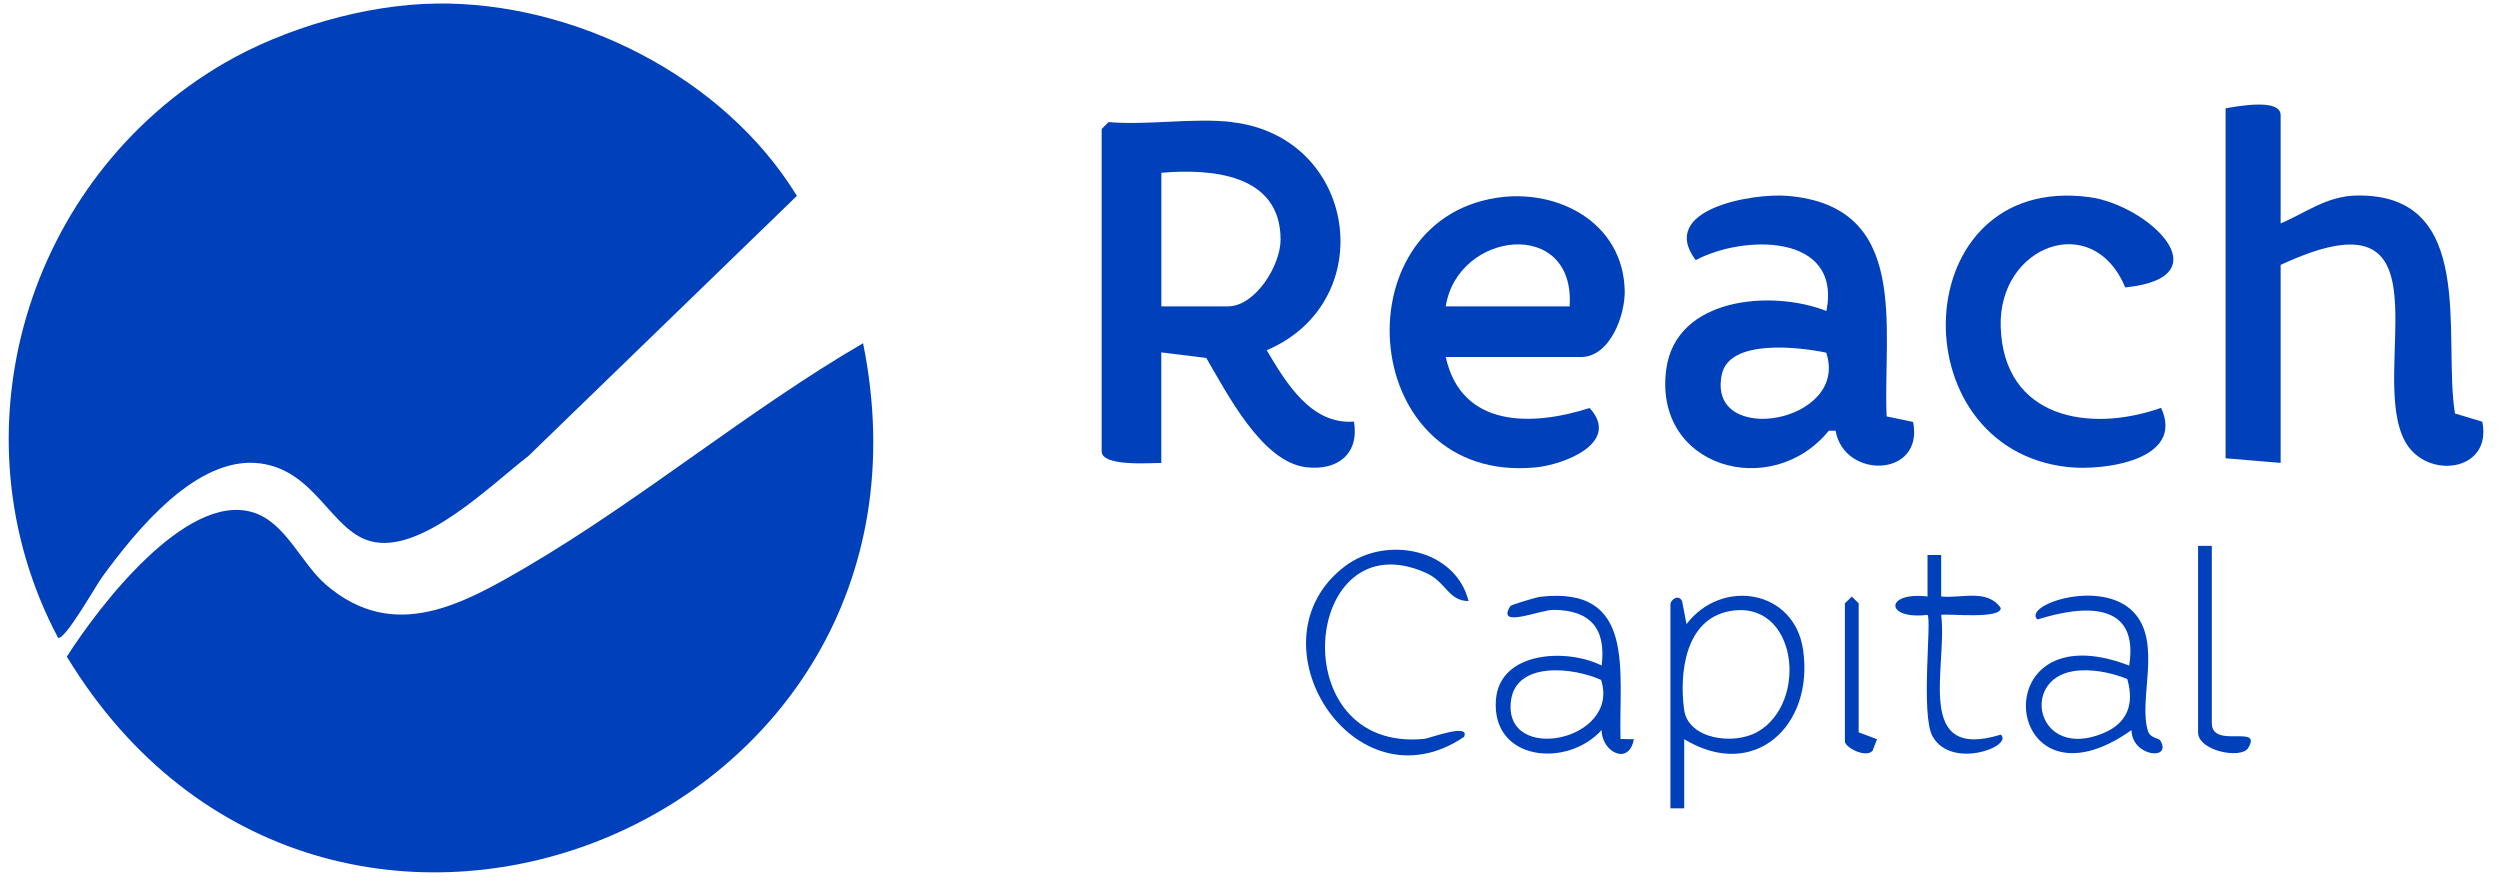 <svg width="121" height="43" viewBox="0 0 121 43" fill="none" xmlns="http://www.w3.org/2000/svg">
<path d="M21.085 0.17C27.808 0.078 35.034 3.701 38.569 9.48L25.569 22.076C23.766 23.459 20.372 26.859 17.93 26.192C16.002 25.667 15.273 22.756 12.556 22.424C9.506 22.053 6.573 25.7 4.96 27.907C4.609 28.387 3.169 30.963 2.813 30.874C-2.434 20.979 1.268 8.639 10.844 3.061C13.764 1.362 17.701 0.219 21.085 0.173V0.17Z" fill="#0040BB"/>
<path d="M41.773 16.613C46.529 40.099 15.695 52.301 3.235 31.781C4.78 29.359 8.975 23.847 12.206 24.786C13.826 25.259 14.546 27.247 15.793 28.315C19.056 31.101 22.358 29.277 25.546 27.405C31.051 24.172 36.226 19.845 41.77 16.613H41.773Z" fill="#0040BB"/>
<path d="M59.65 5.916C65.705 6.635 66.821 14.608 61.309 16.951C62.239 18.518 63.453 20.565 65.532 20.404C65.797 21.987 64.726 22.789 63.224 22.615C61.074 22.368 59.388 19.027 58.383 17.326L56.207 17.056V22.405C55.706 22.405 53.32 22.595 53.32 21.846V6.244L53.654 5.909C55.559 6.073 57.791 5.689 59.65 5.909V5.916ZM56.207 14.829H59.428C60.753 14.829 61.98 12.857 61.98 11.596C61.98 8.422 58.645 8.153 56.21 8.363V14.825L56.207 14.829Z" fill="#0040BB"/>
<path d="M110.383 10.817C111.611 10.288 112.625 9.49 114.049 9.464C119.931 9.352 118.219 16.314 118.821 20.013L120.143 20.41C120.644 22.848 117.433 23.239 116.409 21.373C114.54 17.959 118.909 8.846 110.383 12.821V22.404L107.719 22.181V5.242C108.243 5.157 110.383 4.733 110.383 5.577V10.814V10.817Z" fill="#0040BB"/>
<path d="M91.312 20.154L92.595 20.423C93.132 23.117 89.257 23.213 88.841 20.847H88.514C85.742 24.254 79.995 22.631 80.649 17.858C81.127 14.372 85.774 14.017 88.399 15.052C89.145 11.258 84.354 11.369 82.073 12.591C80.22 10.127 84.825 9.339 86.514 9.48C92.481 9.979 91.132 15.831 91.312 20.151V20.154ZM88.389 17.069C87.11 16.8 83.716 16.383 83.339 18.111C82.564 21.669 89.535 20.489 88.389 17.069Z" fill="#0040BB"/>
<path d="M69.973 17.279C70.739 20.732 74.175 20.634 76.938 19.747C78.46 21.416 75.723 22.493 74.3 22.625C65.78 23.416 64.805 10.794 72.401 9.579C75.373 9.102 78.554 10.758 78.636 14.057C78.666 15.259 77.923 17.279 76.519 17.279H69.969H69.973ZM75.969 14.829C76.263 10.515 70.555 11.152 69.973 14.829H75.969Z" fill="#0040BB"/>
<path d="M102.862 13.912C101.301 10.147 96.709 11.875 96.834 15.821C96.974 20.239 101.108 20.972 104.597 19.74C105.759 22.26 101.841 22.799 100.08 22.605C91.826 21.695 92.278 8.376 101.111 9.539C103.972 9.917 107.683 13.422 102.859 13.912H102.862Z" fill="#0040BB"/>
<path d="M80.852 29.205C80.894 29.028 81.225 28.742 81.412 29.09L81.628 30.207C83.323 27.973 86.848 28.525 87.27 31.452C87.804 35.132 84.904 37.829 81.516 35.779V39.123H80.849V29.205H80.852ZM83.683 29.586C81.559 30 81.274 32.579 81.51 34.343C81.703 35.782 83.906 36.075 85.054 35.428C87.575 34.005 86.982 28.942 83.683 29.586Z" fill="#0040BB"/>
<path d="M104.551 35.825C105.17 36.833 103.173 36.626 103.167 35.335C96.929 39.761 95.835 29.428 103.052 32.214C103.556 29.064 100.8 29.29 98.614 29.984C97.871 29.29 101.714 27.966 103.281 29.645C104.666 31.13 103.458 33.919 103.975 35.417C104.08 35.716 104.496 35.739 104.551 35.825ZM100.336 32.487C97.757 32.917 98.598 36.794 101.776 35.496C102.957 35.013 103.314 34.1 102.961 32.865C102.172 32.543 101.177 32.346 100.336 32.487Z" fill="#0040BB"/>
<path d="M78.433 35.766L79.078 35.779C78.842 37.086 77.51 36.387 77.52 35.332C75.851 37.185 72.195 36.834 72.401 33.887C72.568 31.518 75.825 31.363 77.52 32.211C77.743 30.437 76.983 29.527 75.193 29.517C74.522 29.514 72.391 30.447 73.102 29.333C73.141 29.271 74.349 28.909 74.542 28.886C79.222 28.341 78.338 32.51 78.433 35.763V35.766ZM77.494 32.911C76.201 32.31 73.364 31.968 73.128 33.936C72.761 37.008 78.443 35.864 77.494 32.911Z" fill="#0040BB"/>
<path d="M71.082 29.093C70.087 29.084 70.002 28.164 69.01 27.723C63.047 25.069 62.007 36.465 68.948 35.759C69.177 35.736 71.19 34.971 70.856 35.667C65.525 39.274 60.328 31.041 65.08 27.418C67.073 25.897 70.438 26.547 71.079 29.093H71.082Z" fill="#0040BB"/>
<path d="M93.953 26.863V28.87C94.942 28.972 96.176 28.486 96.837 29.425C96.847 29.974 94.402 29.701 93.953 29.757C94.271 32.29 92.608 36.856 96.84 35.556C97.462 36.121 94.448 37.267 93.538 35.641C92.949 34.593 93.505 29.964 93.292 29.76C91.221 30.007 91.211 28.627 93.292 28.87V26.863H93.957H93.953Z" fill="#0040BB"/>
<path d="M107.052 26.419V35C107.052 36.269 109.529 35.027 108.809 36.206C108.475 36.751 106.387 36.351 106.387 35.447V26.419H107.055H107.052Z" fill="#0040BB"/>
<path d="M89.957 35.444L90.847 35.779L90.631 36.341C90.284 36.705 89.293 36.167 89.293 35.887V29.202L89.627 28.873L89.96 29.202V35.444H89.957Z" fill="#0040BB"/>
</svg>
